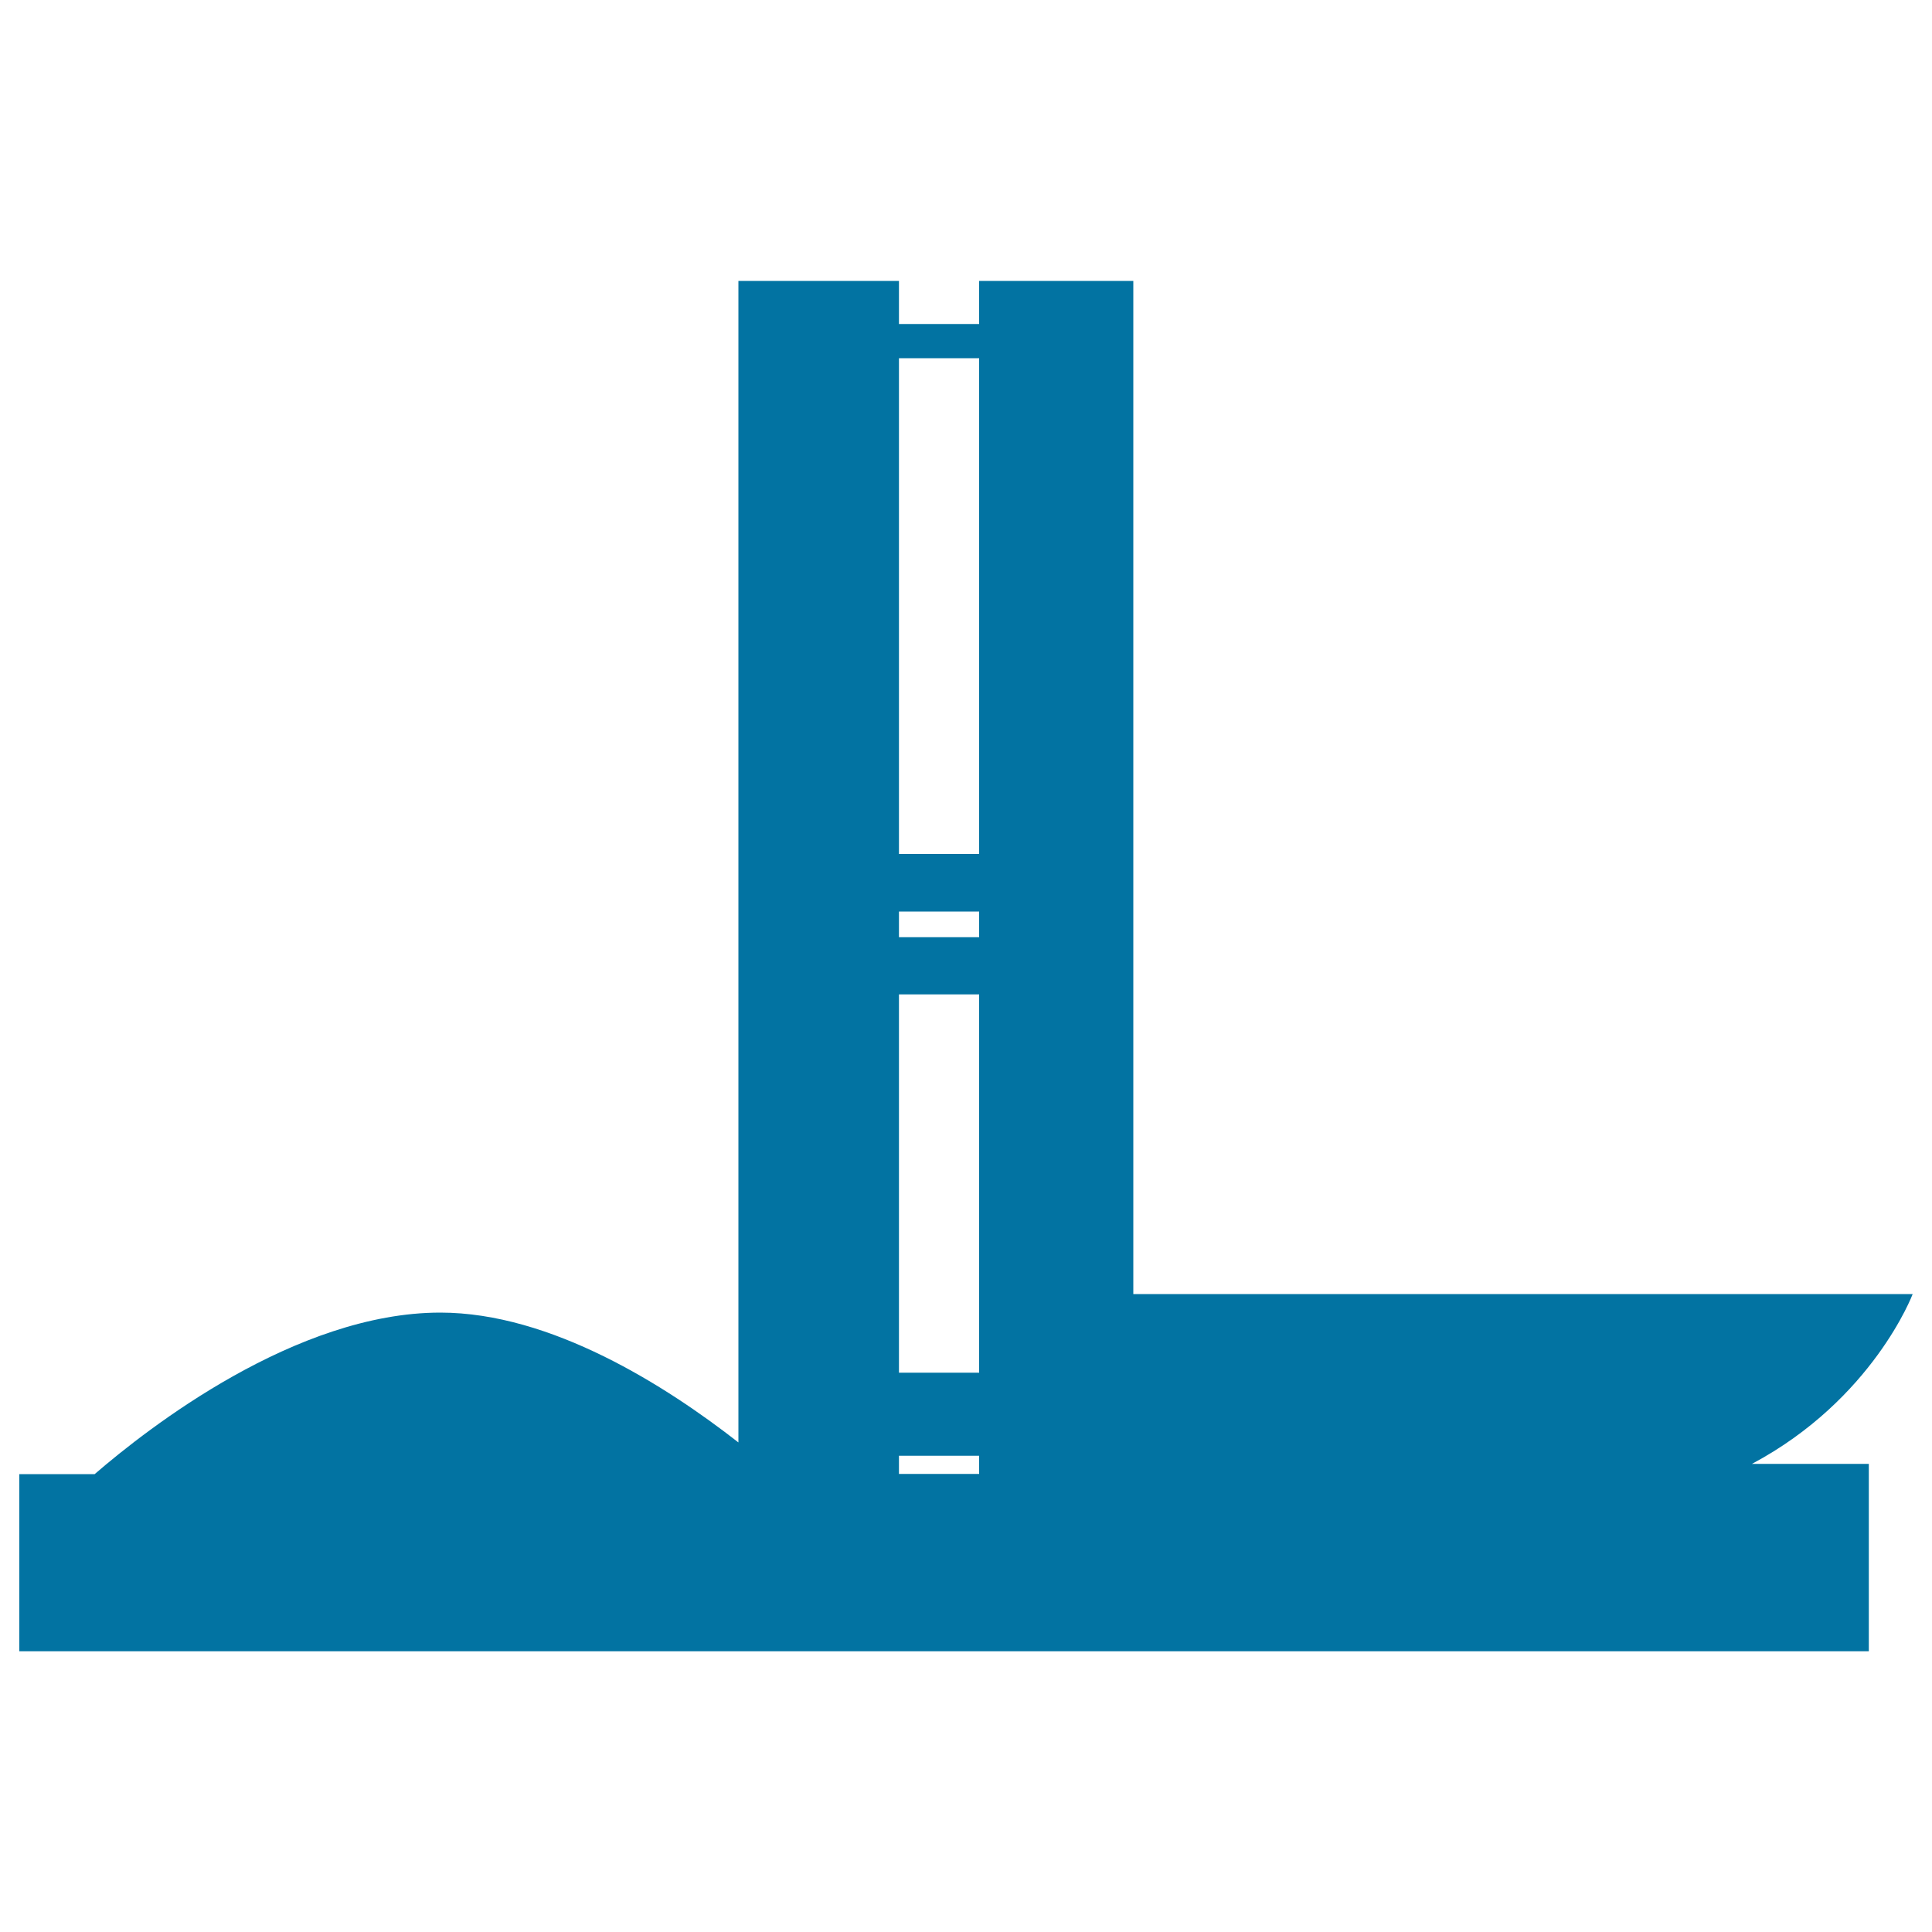 <svg xmlns="http://www.w3.org/2000/svg" viewBox="0 0 1000 1000" style="fill:#0273a2">
<title>National Congress Of Brazil SVG icon</title>
<g><path d="M990,669.8H586.6V145.4h-79.8v22.3h-41.5v-22.3h-83.1v601.2c-37.5-29.3-97-67.2-154.3-67.2C153.2,679.4,76.8,739,49,763H10v91.7h957.3v-97h-60.5C969.5,724.3,990,669.8,990,669.8z M506.8,762.9h-41.5v-9.4h41.5V762.9z M506.8,710.5h-41.5V514.7h41.5V710.5z M506.8,485.1h-41.5v-13.3h41.5V485.1z M506.8,442h-41.5V185.4h41.5V442z"/></g>
</svg>